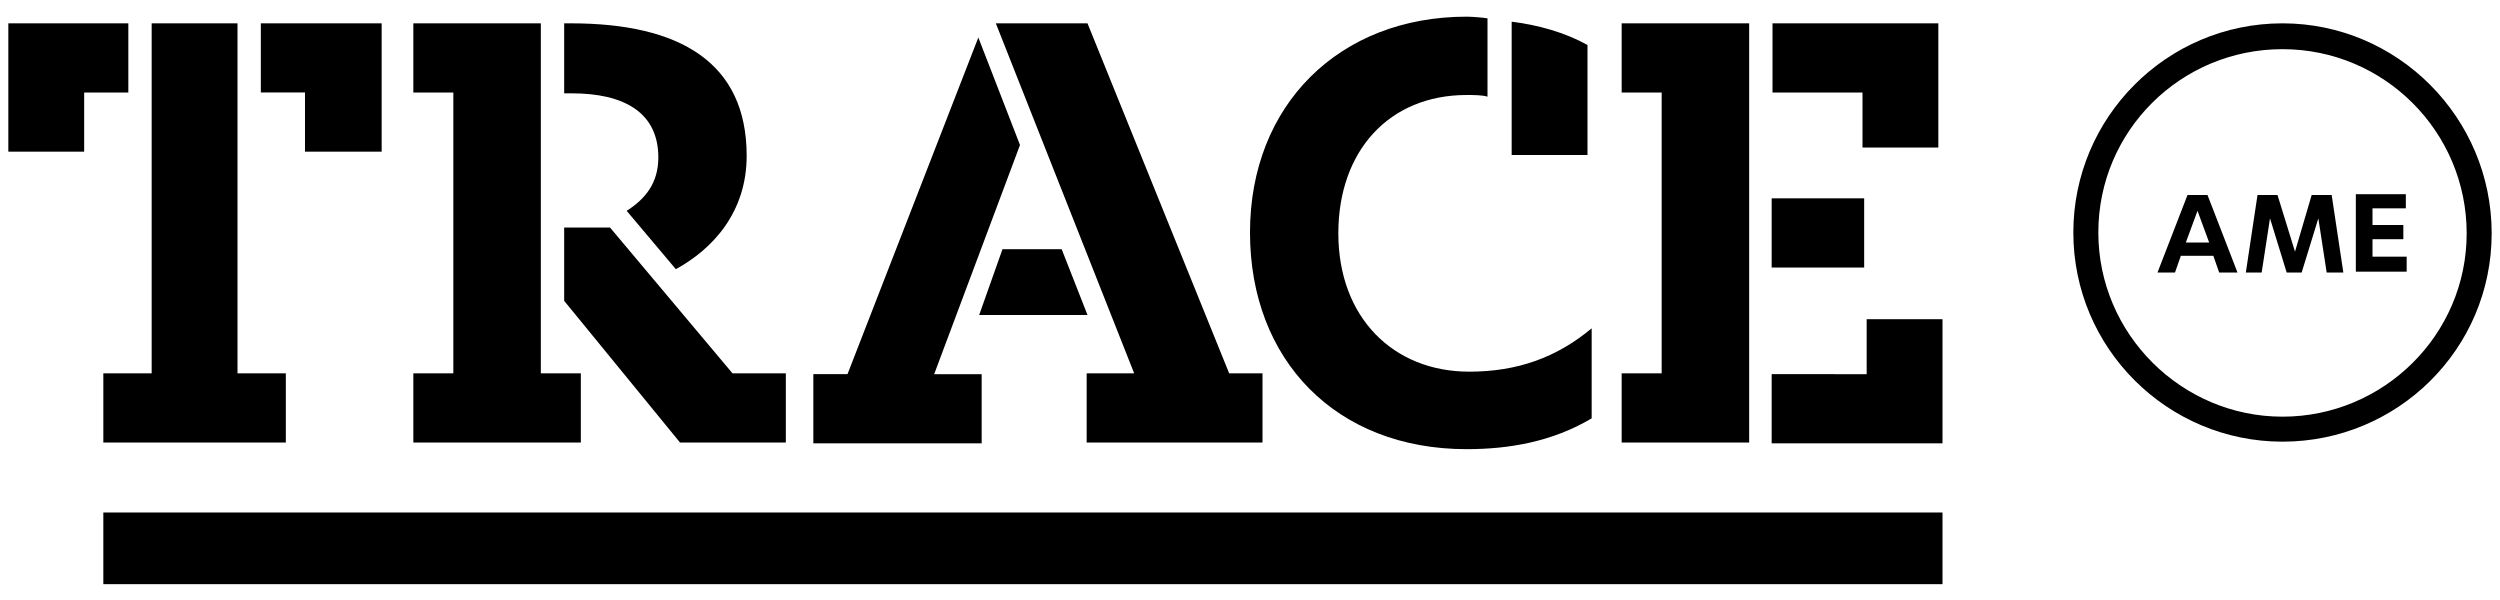 <?xml version="1.0" encoding="utf-8"?>
<!-- Generator: Adobe Illustrator 26.0.3, SVG Export Plug-In . SVG Version: 6.00 Build 0)  -->
<svg version="1.1" id="Layer_1" xmlns="http://www.w3.org/2000/svg" xmlns:xlink="http://www.w3.org/1999/xlink" x="0px" y="0px"
	 viewBox="0 0 300 72" style="enable-background:new 0 0 300 72;" xml:space="preserve">
<g>
	<g>
		<g>
			<path d="M1,2.8h14.4v8.3h-5.3v7.1H1V2.8z M28.5,2.8v42h5.8v8.3H12.4v-8.3h5.8v-42H28.5z M31.3,11.1V2.8h14.5v15.4h-9.2v-7.1H31.3
				z"/>
			<path d="M64.9,2.8v42h4.8v8.3H49.6v-8.3h4.8V11.1h-4.8V2.8H64.9z M75.2,25.3c2.2-1.4,3.8-3.3,3.8-6.4c0-5.4-4.1-7.7-10.4-7.7
				h-0.9V2.8h0.8c13.1,0,21.1,4.7,21.1,15.9c0,6.8-4.1,11.2-8.5,13.6L75.2,25.3z M87.9,44.8h6.4v8.3H81.6l-13.9-17v-8.8h5.5
				L87.9,44.8z"/>
			<path d="M122.4,17.4l-10.3,27.5h5.7v8.3H97.6v-8.3h4.1l15.7-40.4L122.4,17.4z M120.3,29.9h7.1l3.1,7.9h-13L120.3,29.9z
				 M130.5,2.8l17,42h4v8.3h-21.1v-8.3h5.7l-16.6-42H130.5z"/>
			<path d="M176,2c0.6,0,1.9,0.1,2.5,0.2v9.4c-0.6-0.2-1.8-0.2-2.5-0.2c-9.3,0-15.4,6.7-15.4,16.6c0,10.1,6.6,16.6,15.7,16.6
				c5.8,0,10.5-1.7,14.7-5.2v10.8c-4.7,2.8-9.9,3.7-15,3.7c-15.7,0-26-10.7-26-26C150,12.6,160.7,2,176,2z M181.4,2.6
				c3.2,0.4,6.4,1.3,9.1,2.8v13.2h-9.1V2.6z"/>
			<path d="M194.6,2.8h15.3v50.3h-15.3v-8.3h4.8V11.1h-4.8V2.8z M223.5,11.1h-10.8V2.8h19.9v14.9h-9.1V11.1z M212.6,32.1v-8.3h11.1
				v8.3H212.6z M212.6,53.2v-8.3H224v-6.6h9.1v14.9H212.6z"/>
		</g>
	</g>
	<rect x="12.4" y="61.5" width="220.7" height="8.6"/>
	<g>
		<path d="M273.9,5.9c12.2,0,22.1,9.9,22.1,22.1S286,50,273.9,50s-22.1-9.9-22.1-22.1S261.7,5.9,273.9,5.9 M273.9,2.8
			c-13.9,0-25.1,11.3-25.1,25.1c0,13.9,11.3,25.1,25.1,25.1S299,41.9,299,28C299,14.1,287.7,2.8,273.9,2.8L273.9,2.8z"/>
		<g>
			<path d="M261.7,30.7l-0.7,2h-2.1l3.6-9.3h2.4l3.6,9.3h-2.2l-0.7-2H261.7z M263.7,25.3l-1.4,3.8h2.8L263.7,25.3z"/>
			<path d="M274.4,32.7l-2-6.5l-1,6.5h-1.9l1.4-9.3h2.4l2.1,6.8l2-6.8h2.4l1.4,9.3h-2l-1-6.5l-2,6.5H274.4z"/>
			<path d="M288.8,30.9v1.7h-6.1v-9.3h6v1.7h-4v2h3.7v1.7h-3.7v2.1H288.8z"/>
		</g>
	</g>
</g>
</svg>
